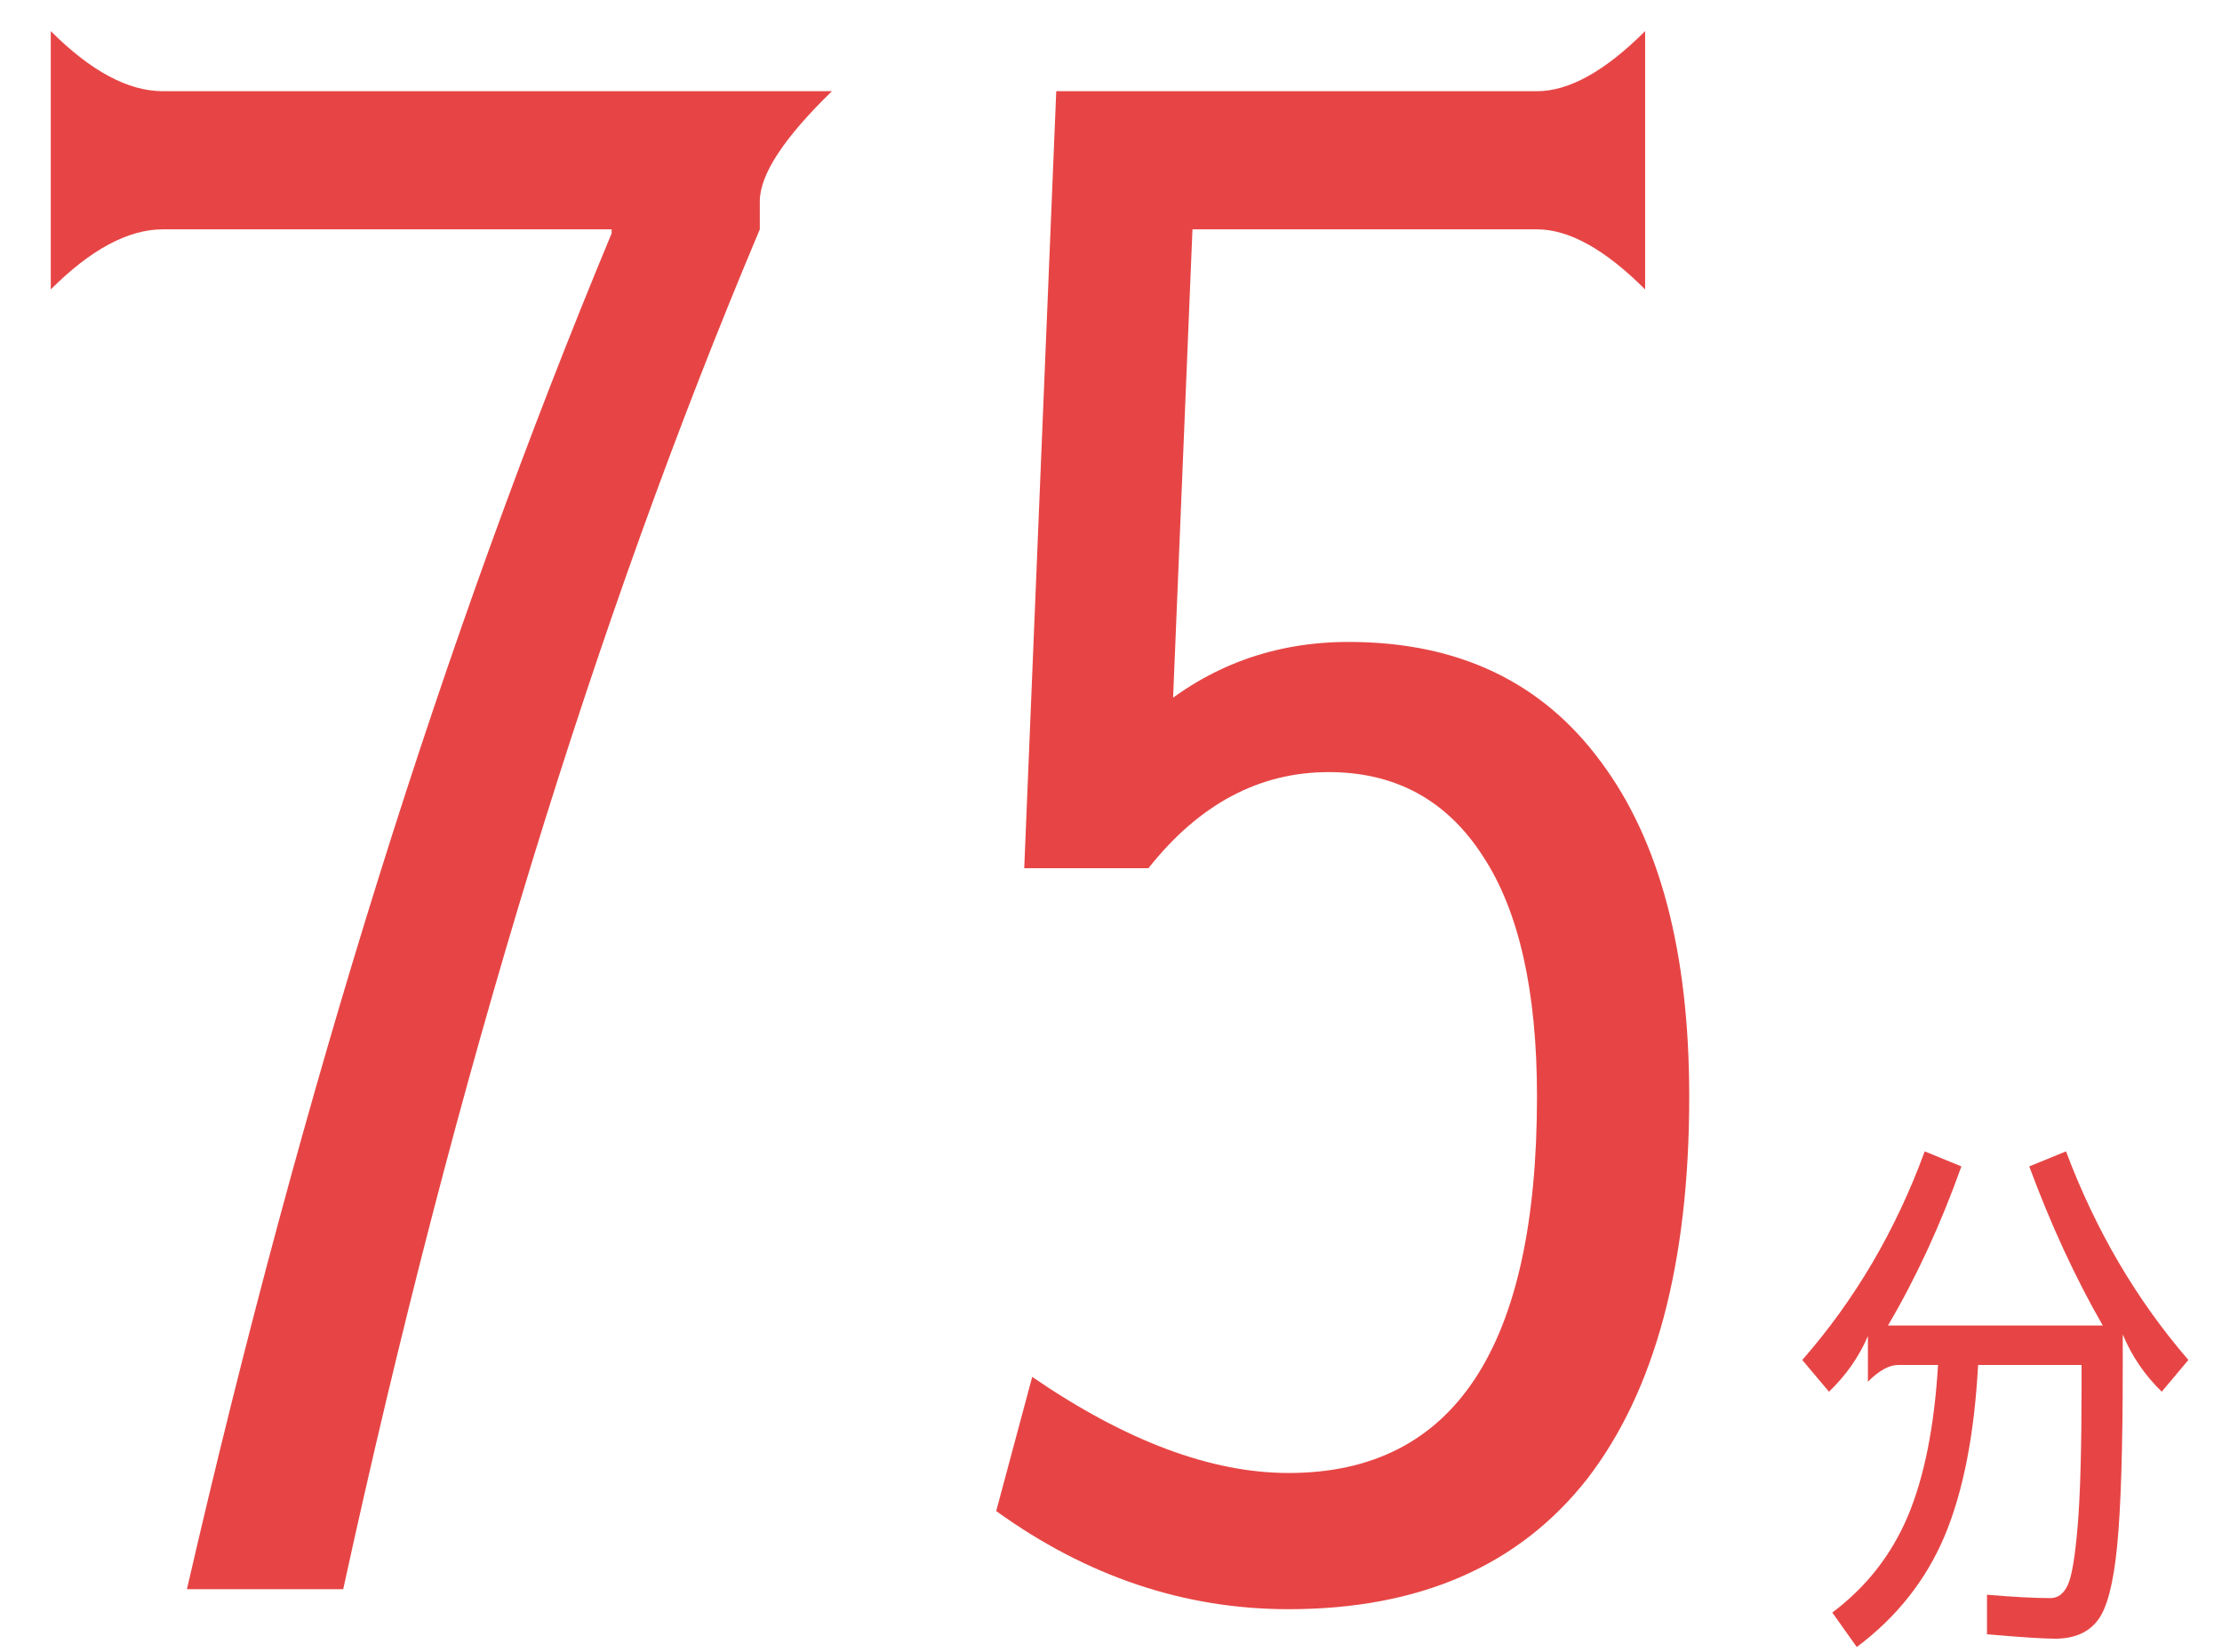 <svg width="39" height="29" viewBox="0 0 39 29" fill="none" xmlns="http://www.w3.org/2000/svg">
<path d="M34.875 28.689V27.995C35.331 28.034 35.702 28.054 35.989 28.054C36.119 28.054 36.22 27.979 36.291 27.829C36.363 27.679 36.422 27.331 36.467 26.784C36.513 26.237 36.535 25.417 36.535 24.323V23.962H34.719C34.654 25.179 34.459 26.179 34.133 26.96C33.807 27.735 33.293 28.386 32.59 28.913L32.16 28.308C32.759 27.858 33.202 27.292 33.489 26.608C33.775 25.925 33.951 25.043 34.016 23.962H33.313C33.157 23.962 32.981 24.06 32.785 24.255V23.454C32.629 23.819 32.401 24.144 32.102 24.431L31.633 23.874C32.557 22.819 33.274 21.599 33.782 20.212L34.426 20.476C34.061 21.498 33.632 22.429 33.137 23.269H36.907C36.425 22.429 35.995 21.498 35.617 20.476L36.262 20.212C36.783 21.599 37.499 22.819 38.41 23.874L37.942 24.431C37.642 24.138 37.414 23.802 37.258 23.425V23.991C37.258 25.424 37.225 26.472 37.16 27.136C37.095 27.8 36.981 28.236 36.819 28.444C36.656 28.659 36.405 28.767 36.067 28.767C35.871 28.767 35.474 28.741 34.875 28.689Z" fill="#E74545"/>
<path d="M28.875 5.081C28.172 4.378 27.539 4.026 26.977 4.026H20.93L20.578 12.534H20.227C21.211 11.69 22.36 11.269 23.672 11.269C25.594 11.269 27.071 11.972 28.102 13.378C29.133 14.761 29.649 16.718 29.649 19.249C29.649 22.179 29.051 24.417 27.856 25.964C26.66 27.487 24.914 28.249 22.617 28.249C20.789 28.249 19.078 27.675 17.485 26.526L18.117 24.171C19.758 25.296 21.258 25.858 22.617 25.858C25.524 25.858 26.977 23.655 26.977 19.249C26.977 17.398 26.66 15.991 26.028 15.03C25.395 14.046 24.492 13.554 23.321 13.554C22.102 13.554 21.047 14.116 20.157 15.241H17.977L18.539 1.601H26.977C27.539 1.601 28.172 1.249 28.875 0.546V5.081Z" fill="#E74545"/>
<path d="M0.891 0.546C1.594 1.249 2.25 1.601 2.86 1.601H14.602C13.758 2.421 13.336 3.065 13.336 3.534V4.026C10.43 10.917 7.992 18.874 6.024 27.898H3.281C5.297 19.132 7.781 11.198 10.735 4.097V4.026H2.86C2.25 4.026 1.594 4.378 0.891 5.081V0.546Z" fill="#E74545"/>
</svg>
